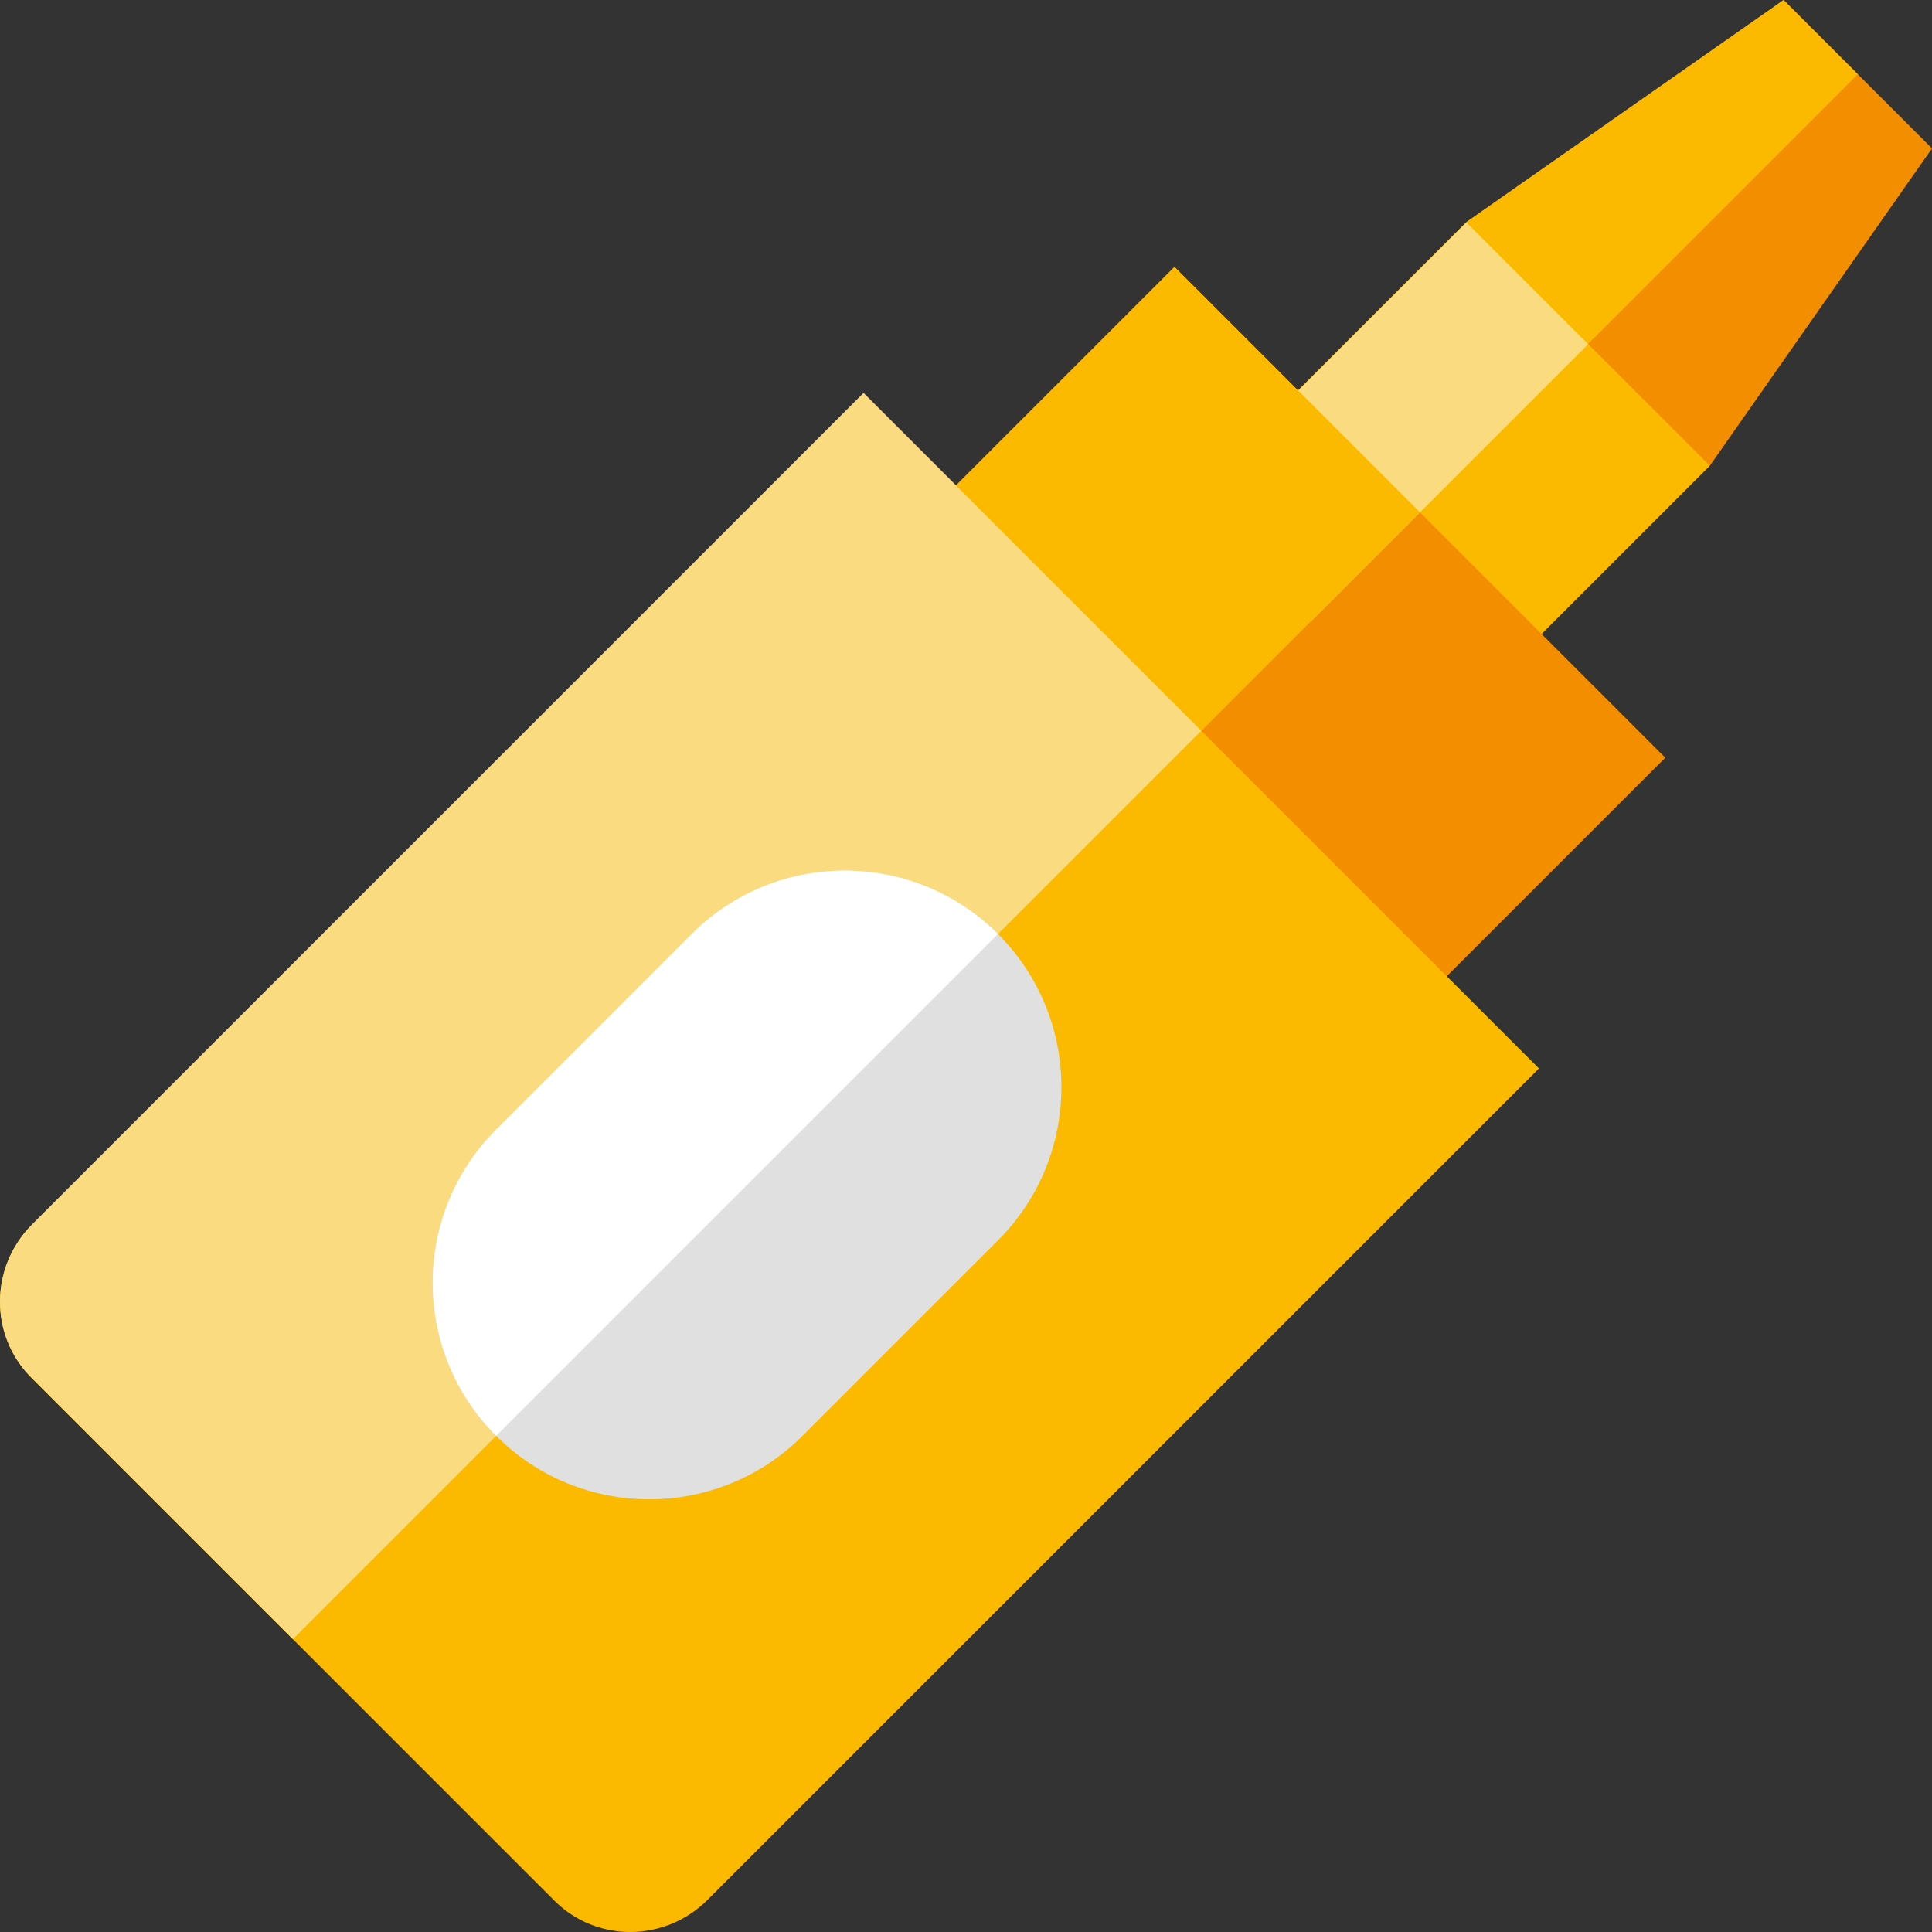 <?xml version="1.0" encoding="iso-8859-1"?>
<!-- Uploaded to: SVG Repo, www.svgrepo.com, Generator: SVG Repo Mixer Tools -->
<svg version="1.1" id="Layer_1" xmlns="http://www.w3.org/2000/svg" xmlns:xlink="http://www.w3.org/1999/xlink" 
	 viewBox="0 0 512 512" xml:space="preserve">
<rect x="0" y="0" width="512" height="512" fill="#333333" stroke="none"/>
<polygon style="fill:#F28E00;" points="512,39.334 472.667,0.001 388.578,58.876 399.378,112.624 453.126,123.423 "/>
<polygon style="fill:#FBBA00;" points="388.578,58.876 453.126,123.423 379.595,196.953 315.048,132.405 "/>
<rect x="195.15" y="98.764" transform="matrix(-0.707 -0.707 0.707 -0.707 331.174 586.882)" style="fill:#F28E00;" width="183.969" height="252.177"/>
<g>
	<path style="fill:#FBBA00;" d="M228.85,104.158L8.516,324.492c-11.267,11.267-11.367,29.436-0.223,40.58l138.634,138.634
		c11.145,11.145,29.313,11.044,40.58-0.223L407.841,283.15L228.85,104.158z"/>
	<polygon style="fill:#FBBA00;" points="492.334,19.667 472.667,0.001 388.578,58.876 399.378,112.624 	"/>
</g>
<rect x="345.131" y="59.79" transform="matrix(-0.707 -0.707 0.707 -0.707 549.091 451.006)" style="fill:#FBDB80;" width="45.642" height="103.984"/>
<rect x="208.628" y="66.258" transform="matrix(-0.707 -0.707 0.707 -0.707 298.65 508.398)" style="fill:#FBBA00;" width="91.979" height="252.177"/>
<path style="fill:#FBDB80;" d="M318.346,193.655l-89.496-89.496L8.516,324.492c-11.267,11.267-11.367,29.436-0.223,40.581
	l69.318,69.318L318.346,193.655z"/>
<path style="fill:#E0E0E0;" d="M183.298,247.528c22.416-22.416,58.759-22.416,81.176,0l0,0c22.416,22.416,22.416,58.759,0,81.176
	l-51.813,51.813c-22.416,22.416-58.759,22.416-81.176,0l0,0c-22.416-22.416-22.416-58.759,0-81.176L183.298,247.528z"/>
<path style="fill:#FFFFFF;" d="M264.474,247.528c-22.416-22.416-58.759-22.416-81.176,0l-51.813,51.813
	c-22.416,22.416-22.416,58.759,0,81.176L264.474,247.528z"/>
</svg>